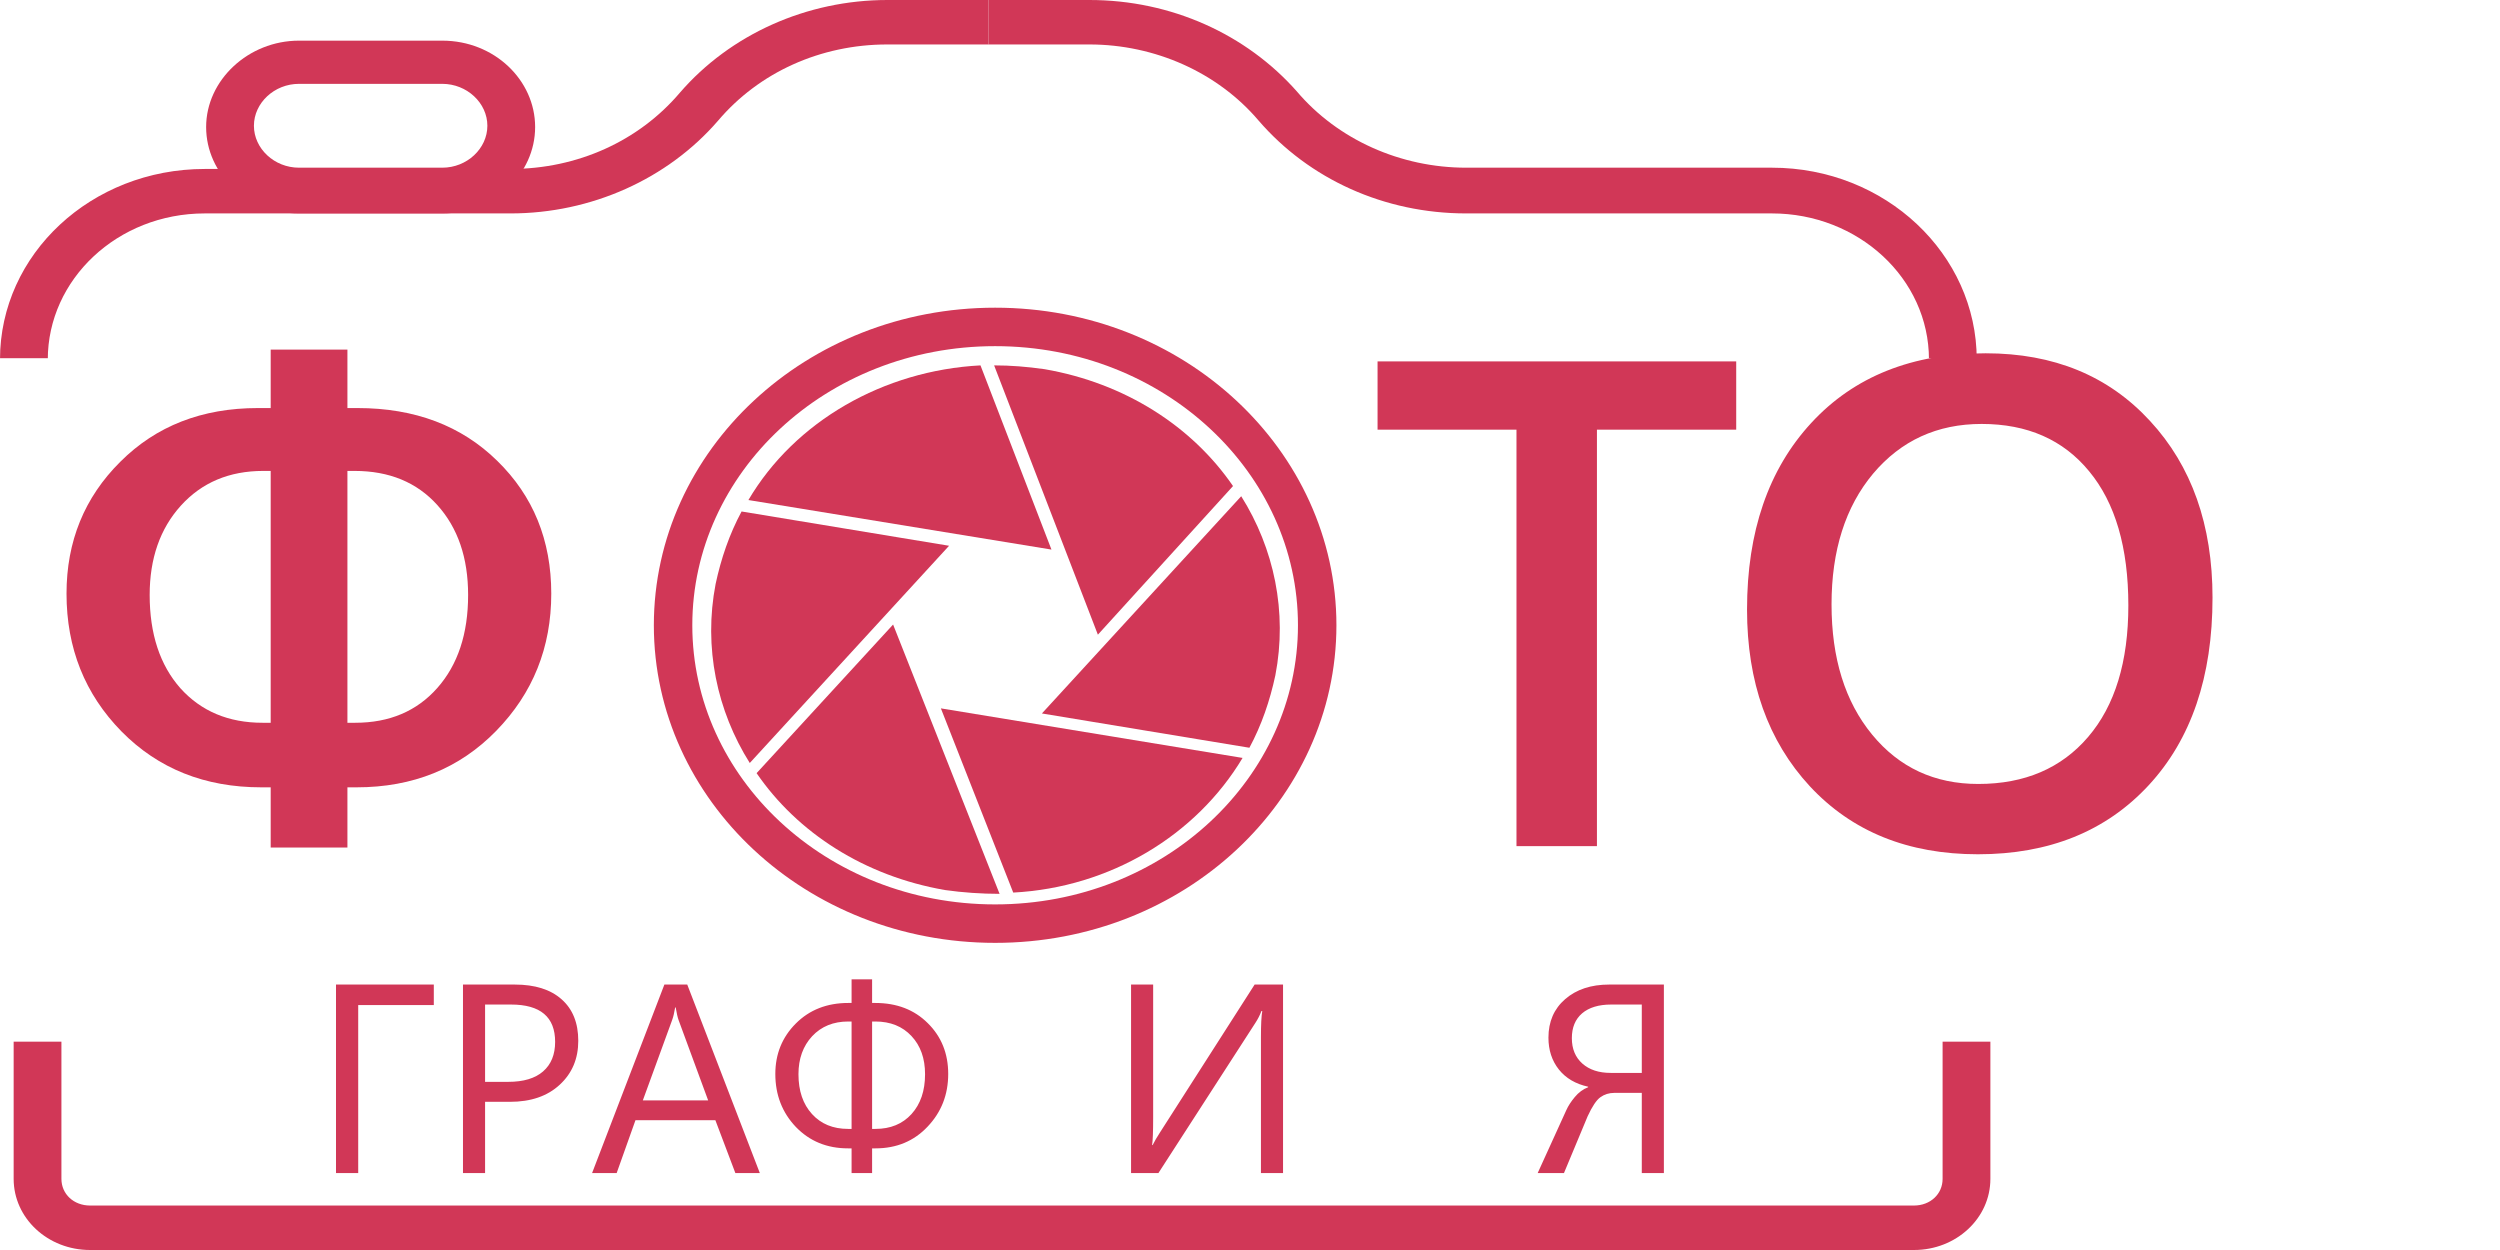 <svg width="130" height="65" viewBox="0 0 130 65" fill="none" xmlns="http://www.w3.org/2000/svg">
<g clip-path="url(#clip0)">
<g clip-path="url(#clip1)">
<path d="M35.352 4.822C33.222 7.332 30.028 8.786 26.549 8.786H10.648C4.756 8.786 0 13.211 0 18.694H2.485C2.485 14.533 6.105 11.098 10.648 11.098H26.549C30.738 11.098 34.713 9.314 37.34 6.275C39.469 3.765 42.664 2.312 46.142 2.312H51.395V0H46.142C41.954 0 37.978 1.784 35.352 4.822Z" fill="#D13757"/>
<path d="M92.142 8.72H76.241C72.833 8.72 69.568 7.266 67.438 4.756C64.812 1.784 60.907 0 56.648 0H51.395V2.312H56.648C60.056 2.312 63.321 3.765 65.451 6.275C68.077 9.314 71.981 11.098 76.241 11.098H92.142C96.614 11.098 100.306 14.466 100.306 18.694H102.79C102.79 13.211 98.034 8.72 92.142 8.72Z" fill="#D13757"/>
<path d="M23 11.098H15.546C12.849 11.098 10.719 9.05 10.719 6.606C10.719 4.162 12.92 2.114 15.546 2.114H23C25.698 2.114 27.827 4.162 27.827 6.606C27.827 9.05 25.698 11.098 23 11.098ZM15.546 4.36C14.268 4.36 13.204 5.351 13.204 6.54C13.204 7.729 14.268 8.72 15.546 8.72H23C24.278 8.72 25.343 7.729 25.343 6.54C25.343 5.351 24.278 4.36 23 4.36H15.546Z" fill="#D13757"/>
</g>
</g>
<path d="M90.283 22.344H83.041V44H78.857V22.344H71.633V18.793H90.283V22.344ZM102.852 44.422C99.219 44.422 96.307 43.244 94.115 40.889C91.936 38.533 90.846 35.469 90.846 31.695C90.846 27.641 91.959 24.406 94.186 21.992C96.412 19.578 99.436 18.371 103.256 18.371C106.795 18.371 109.643 19.543 111.799 21.887C113.967 24.23 115.051 27.295 115.051 31.08C115.051 35.193 113.943 38.445 111.729 40.836C109.514 43.227 106.555 44.422 102.852 44.422ZM103.045 22.045C100.736 22.045 98.856 22.906 97.402 24.629C95.961 26.352 95.24 28.619 95.24 31.432C95.24 34.232 95.943 36.488 97.35 38.199C98.756 39.91 100.596 40.766 102.869 40.766C105.283 40.766 107.188 39.951 108.582 38.322C109.977 36.693 110.674 34.414 110.674 31.484C110.674 28.473 109.994 26.146 108.635 24.506C107.287 22.865 105.424 22.045 103.045 22.045Z" fill="#D13757"/>
<path d="M18.066 40.941V44.07H14.076V40.941H13.584C10.654 40.941 8.234 39.975 6.324 38.041C4.414 36.096 3.459 33.705 3.459 30.869C3.459 28.15 4.391 25.865 6.254 24.014C8.117 22.15 10.502 21.219 13.408 21.219H14.076V18.178H18.066V21.219H18.594C21.57 21.219 23.99 22.133 25.854 23.961C27.729 25.789 28.666 28.092 28.666 30.869C28.666 33.67 27.711 36.049 25.801 38.006C23.891 39.963 21.471 40.941 18.541 40.941H18.066ZM18.066 24.488V37.584H18.471C20.252 37.584 21.676 36.98 22.742 35.773C23.809 34.566 24.342 32.955 24.342 30.939C24.342 29.006 23.809 27.447 22.742 26.264C21.676 25.08 20.24 24.488 18.436 24.488H18.066ZM14.076 37.584V24.488H13.69C11.92 24.488 10.49 25.092 9.4 26.299C8.322 27.494 7.783 29.041 7.783 30.939C7.783 32.967 8.316 34.584 9.383 35.791C10.461 36.986 11.885 37.584 13.654 37.584H14.076Z" fill="#D13757"/>
<path d="M68.494 32.514C68.494 41.016 61.065 48.029 51.747 48.029C42.429 48.029 35 41.016 35 32.514C35 24.012 42.429 17 51.747 17C61.065 17 68.494 24.012 68.494 32.514Z" stroke="#D13757" stroke-width="2"/>
<g clip-path="url(#clip2)">
<path d="M38.562 26.597C37.923 27.786 37.497 29.041 37.213 30.362C36.574 33.665 37.284 36.968 38.988 39.676L49.352 28.38L38.562 26.597Z" fill="#D13757"/>
<path d="M50.985 19C45.944 19.264 41.33 21.907 38.917 26.002L54.676 28.578L50.985 19Z" fill="#D13757"/>
<path d="M64.969 38.883C65.608 37.694 66.034 36.439 66.318 35.118C66.957 31.815 66.247 28.512 64.543 25.804L54.179 37.1L64.969 38.883Z" fill="#D13757"/>
<path d="M64.117 25.275C61.988 22.171 58.509 19.925 54.321 19.198C53.398 19.066 52.546 19 51.694 19L57.09 33.004L64.117 25.275Z" fill="#D13757"/>
<path d="M39.343 40.204C41.472 43.309 44.951 45.555 49.139 46.282C50.062 46.414 51.056 46.48 51.978 46.48L46.441 32.476L39.343 40.204Z" fill="#D13757"/>
<path d="M52.688 46.414C57.728 46.149 62.201 43.441 64.614 39.412L48.926 36.835L52.688 46.414Z" fill="#D13757"/>
</g>
<g clip-path="url(#clip3)">
<path d="M99.525 65H4.685C2.485 65 0.71 63.349 0.71 61.301V54.167H3.194V61.301C3.194 62.093 3.833 62.688 4.685 62.688H99.525C100.377 62.688 101.015 62.093 101.015 61.301V54.167H103.5V61.301C103.5 63.349 101.725 65 99.525 65Z" fill="#D13757"/>
</g>
<path d="M22.558 52.264H18.627V61H17.472V51.197H22.558V52.264ZM25.224 57.295V61H24.075V51.197H26.769C27.817 51.197 28.628 51.453 29.202 51.963C29.781 52.473 30.07 53.193 30.07 54.123C30.07 55.053 29.749 55.814 29.106 56.406C28.468 56.999 27.605 57.295 26.516 57.295H25.224ZM25.224 52.236V56.256H26.427C27.22 56.256 27.824 56.076 28.238 55.716C28.658 55.351 28.867 54.839 28.867 54.178C28.867 52.883 28.102 52.236 26.57 52.236H25.224ZM39.511 61H38.239L37.2 58.252H33.044L32.066 61H30.788L34.548 51.197H35.737L39.511 61ZM36.824 57.22L35.286 53.043C35.236 52.906 35.186 52.688 35.136 52.387H35.108C35.063 52.665 35.01 52.883 34.951 53.043L33.427 57.22H36.824ZM45.349 59.715V61H44.282V59.715H44.098C43.004 59.715 42.099 59.343 41.384 58.601C40.673 57.853 40.317 56.935 40.317 55.846C40.317 54.807 40.673 53.932 41.384 53.221C42.095 52.51 43.004 52.154 44.111 52.154H44.282V50.924H45.349V52.154H45.513C46.634 52.154 47.545 52.505 48.247 53.207C48.953 53.904 49.307 54.784 49.307 55.846C49.307 56.921 48.949 57.835 48.233 58.587C47.523 59.339 46.62 59.715 45.526 59.715H45.349ZM45.349 53.118V58.703H45.526C46.306 58.703 46.93 58.446 47.399 57.931C47.869 57.411 48.103 56.721 48.103 55.859C48.103 55.039 47.869 54.378 47.399 53.877C46.93 53.371 46.301 53.118 45.513 53.118H45.349ZM44.282 58.703V53.118H44.111C43.337 53.118 42.71 53.373 42.231 53.884C41.758 54.394 41.52 55.053 41.52 55.859C41.52 56.725 41.755 57.416 42.225 57.931C42.694 58.446 43.318 58.703 44.098 58.703H44.282ZM66.718 61H65.569V53.918C65.569 53.28 65.592 52.831 65.638 52.571H65.597C65.51 52.795 65.405 53 65.282 53.187L60.237 61H58.815V51.197H59.964V58.102C59.964 58.84 59.946 59.321 59.909 59.544H59.937C60.037 59.343 60.164 59.125 60.319 58.888L65.241 51.197H66.718V61ZM86.522 61H85.373V56.83H83.944C83.671 56.83 83.429 56.905 83.22 57.056C83.015 57.202 82.794 57.532 82.557 58.047L81.326 61H79.959L81.449 57.726C81.545 57.511 81.691 57.286 81.887 57.049C82.087 56.807 82.32 56.636 82.584 56.536V56.509C81.932 56.367 81.424 56.069 81.06 55.613C80.7 55.158 80.519 54.606 80.519 53.959C80.519 53.125 80.809 52.457 81.388 51.956C81.971 51.45 82.734 51.197 83.678 51.197H86.522V61ZM85.373 55.791V52.236H83.78C83.133 52.236 82.63 52.389 82.269 52.694C81.914 53 81.736 53.43 81.736 53.986C81.736 54.542 81.919 54.982 82.283 55.306C82.648 55.629 83.138 55.791 83.753 55.791H85.373Z" fill="#D13757"/>
<defs>
<clipPath id="clip0">
<rect width="102.79" height="18.628" fill="white"/>
</clipPath>
<clipPath id="clip1">
<rect width="119" height="69" fill="white"/>
</clipPath>
<clipPath id="clip2">
<rect width="29.531" height="27.48" fill="white" transform="translate(37 19)"/>
</clipPath>
<clipPath id="clip3">
<rect width="102.79" height="10.833" fill="white" transform="translate(0.71 54.167)"/>
</clipPath>
</defs>
</svg>
